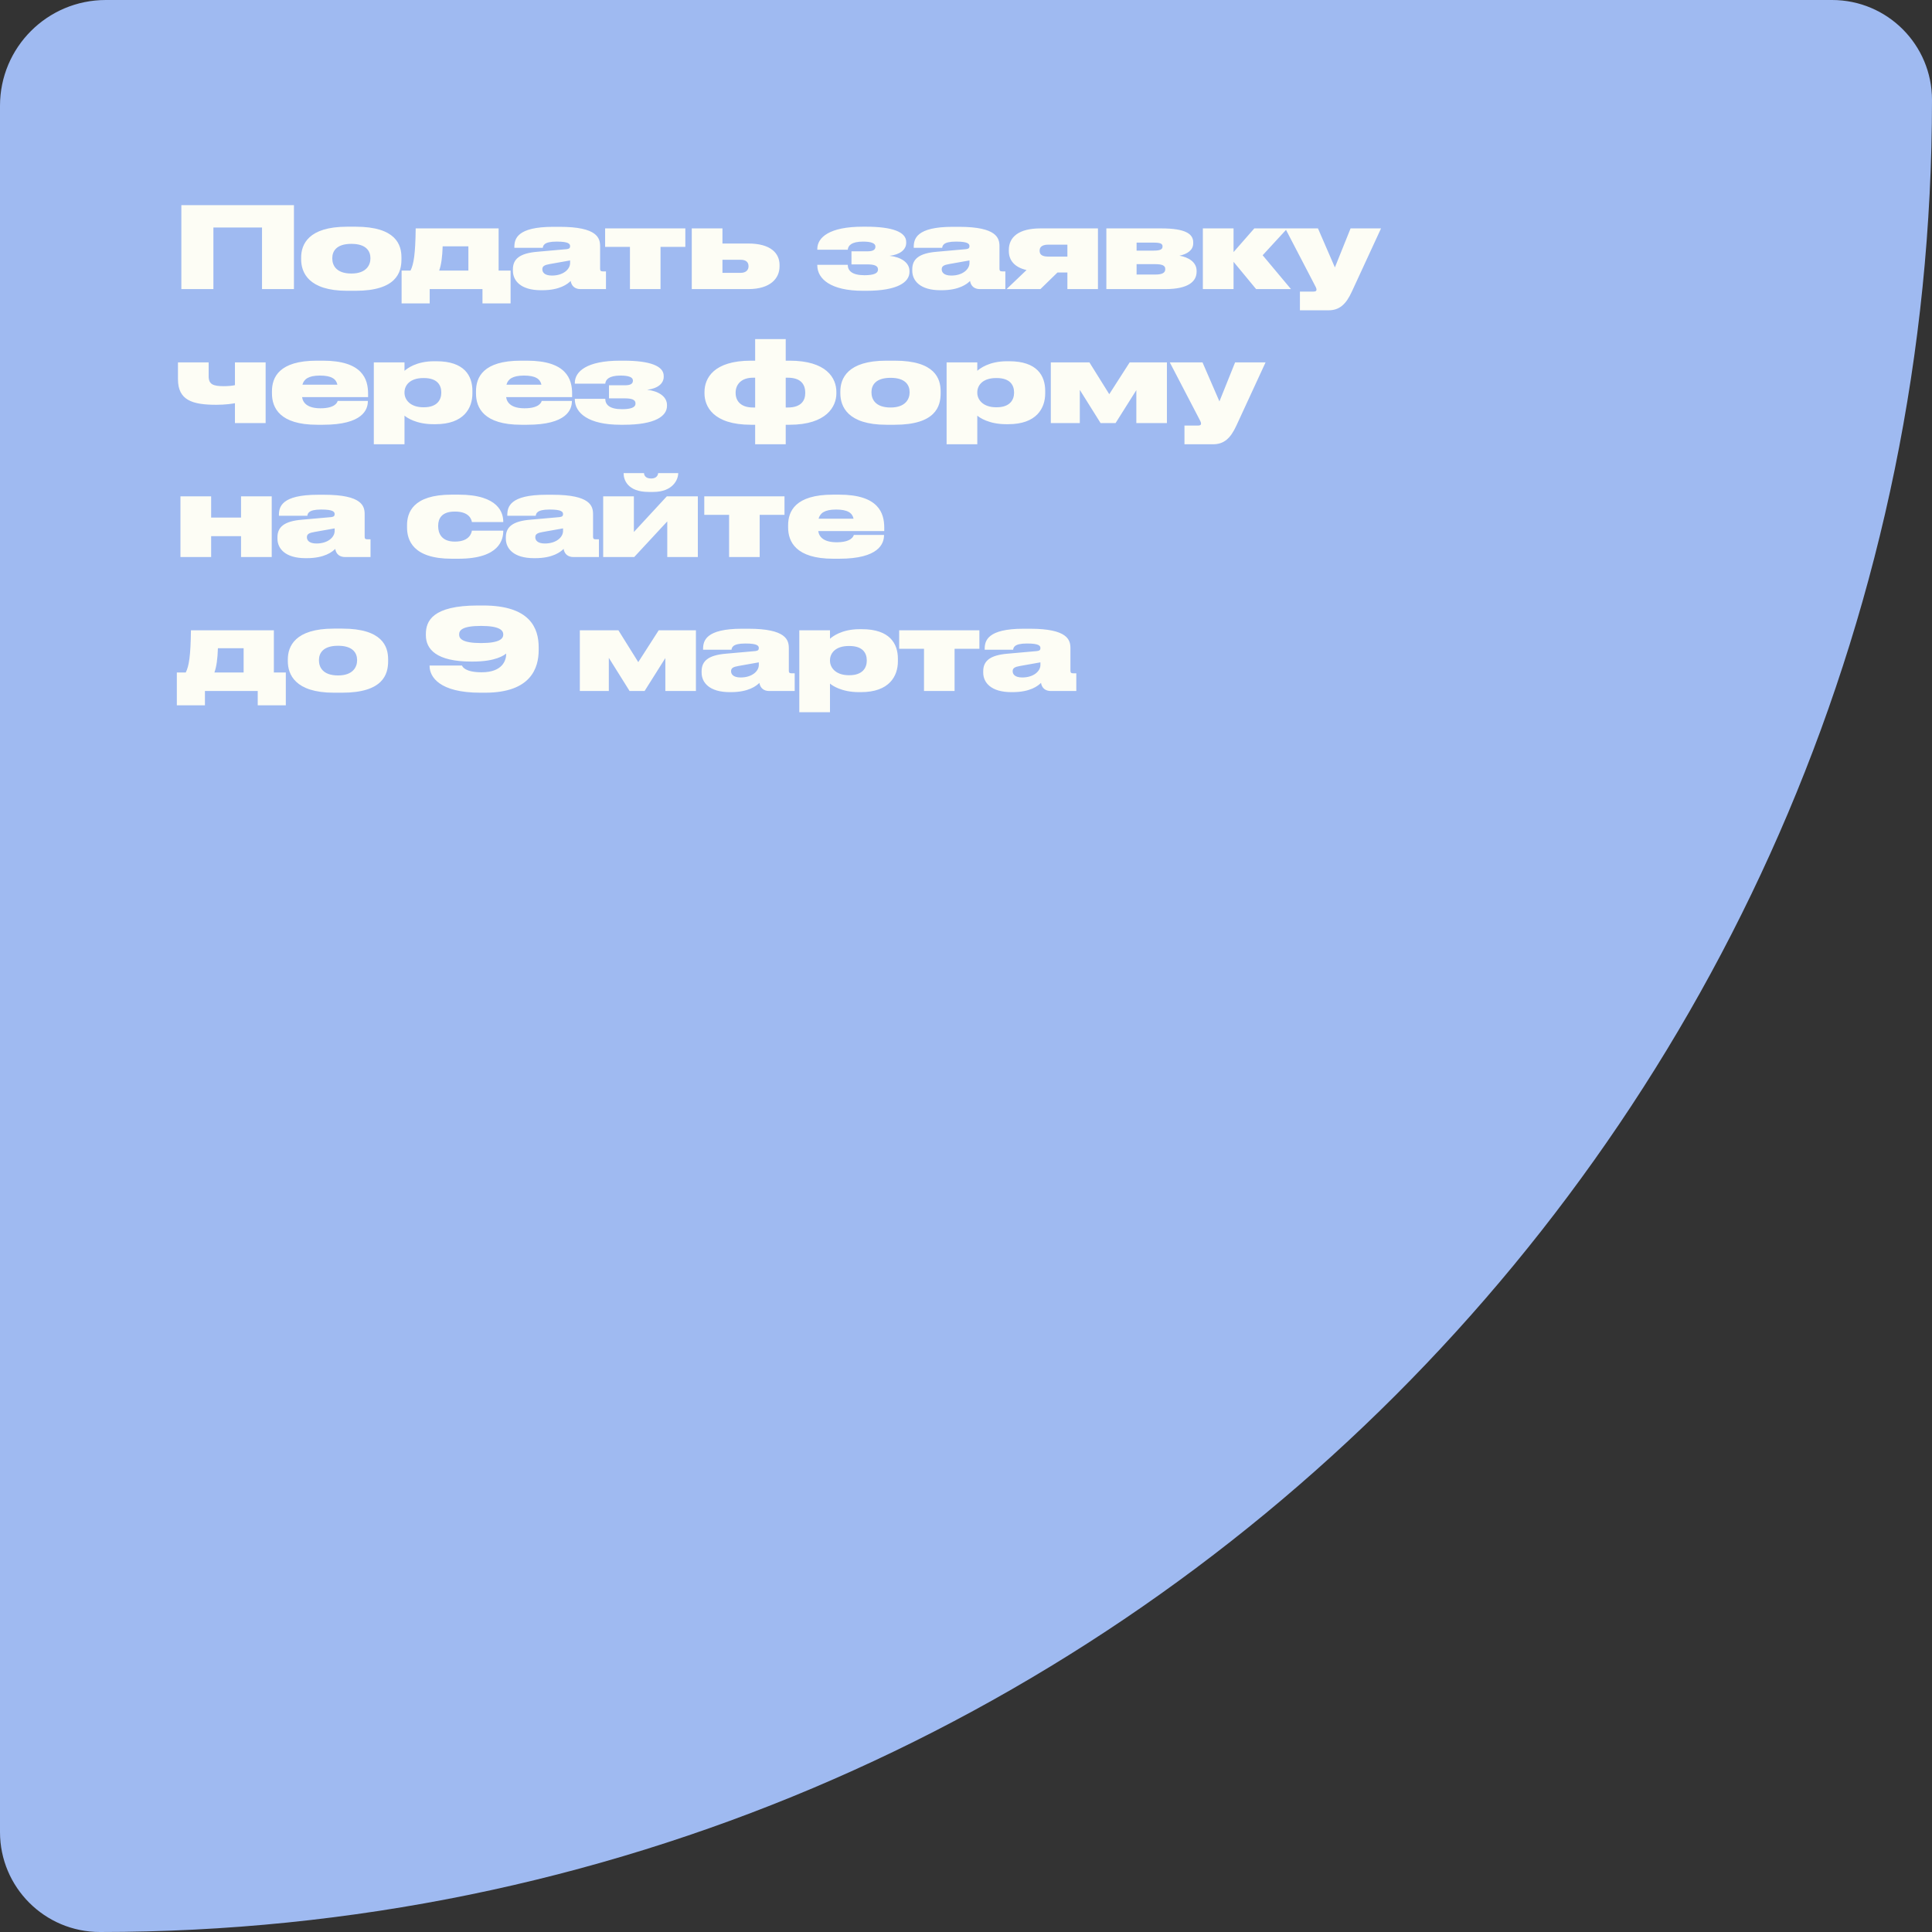 <?xml version="1.0" encoding="UTF-8"?> <svg xmlns="http://www.w3.org/2000/svg" width="274" height="274" viewBox="0 0 274 274" fill="none"><rect x="0" y="0" width="274" height="274" fill="#333333" stroke="none"/><path d="M274 14.172C274 157.671 157.671 274 14.172 274V274C6.345 274 -2.99629e-05 267.655 -2.92786e-05 259.828L-7.87508e-06 15C-7.15085e-06 6.716 6.716 -2.33667e-05 15 -2.26425e-05L259.828 -1.23899e-06C267.655 -5.54717e-07 274 6.345 274 14.172V14.172Z" fill="#9FBAF1"></path><path d="M25.72 41V29.096H41.688V41H37.16V32.264H30.264V41H25.72ZM50.422 41.24H49.238C43.734 41.24 42.71 38.632 42.71 36.776V36.52C42.71 34.696 43.702 32.152 49.222 32.152H50.438C56.15 32.152 56.934 34.712 56.934 36.504V36.792C56.934 38.632 56.214 41.24 50.422 41.24ZM49.846 34.584H49.83C47.686 34.584 47.126 35.656 47.126 36.6V36.664C47.126 37.608 47.67 38.792 49.83 38.792H49.846C51.974 38.792 52.534 37.56 52.534 36.664V36.6C52.534 35.656 51.974 34.584 49.846 34.584ZM56.955 43.032V38.376H58.219C58.683 37.448 58.907 36.04 58.955 32.392H70.715V38.376H72.411V43.032H68.427V41H60.939V43.032H56.955ZM62.283 38.376H66.427V34.936H62.779C62.731 36.424 62.587 37.528 62.283 38.376ZM80.852 37.304V36.936L77.972 37.448C77.22 37.576 76.916 37.752 76.916 38.184V38.2C76.916 38.6 77.204 39.08 78.276 39.08C79.876 39.08 80.852 38.2 80.852 37.304ZM80.932 39.848C80.516 40.264 79.412 41.16 76.9 41.16H76.724C73.844 41.16 72.74 39.8 72.74 38.392V38.2C72.74 36.76 73.668 35.912 76.228 35.704L80.372 35.336C80.74 35.288 80.852 35.16 80.852 34.92C80.852 34.6 80.676 34.264 78.98 34.264H78.916C77.076 34.264 77.028 34.872 76.98 35.144H72.948V35.048C72.948 33.896 73.3 32.168 78.468 32.168H79.364C84.74 32.168 85.108 33.768 85.108 34.936V38.12C85.108 38.36 85.172 38.488 85.476 38.488H85.94V41H82.324C81.572 41 81.06 40.6 80.932 39.848ZM89.34 41V35.016H85.82V32.392H97.196V35.016H93.676V41H89.34ZM98.108 41V32.392H102.46V34.536H106.124C109.276 34.536 110.556 35.896 110.556 37.576V37.784C110.556 39.464 109.276 41 106.124 41H98.108ZM102.46 38.696H105.036C105.852 38.696 106.156 38.232 106.156 37.8V37.736C106.156 37.24 105.852 36.84 105.036 36.84H102.46V38.696ZM128.983 38.44V38.568C128.983 40.008 127.319 41.24 122.855 41.24H122.375C117.879 41.24 115.911 39.592 115.911 37.624V37.56H120.231C120.231 38.392 120.839 39.032 122.599 39.032C123.879 39.032 124.519 38.776 124.519 38.248V38.2C124.519 37.64 123.879 37.496 122.983 37.496H120.759V35.64H123.063C123.783 35.64 124.151 35.432 124.151 35V34.952C124.151 34.488 123.511 34.264 122.407 34.264C120.759 34.264 120.279 34.824 120.231 35.416H115.911V35.32C115.911 33.656 117.655 32.152 122.327 32.152H122.855C126.567 32.152 128.519 32.904 128.519 34.312V34.44C128.519 35.4 127.655 36.104 126.167 36.28C127.767 36.456 128.983 37.224 128.983 38.44ZM137.492 37.304V36.936L134.612 37.448C133.86 37.576 133.556 37.752 133.556 38.184V38.2C133.556 38.6 133.844 39.08 134.916 39.08C136.516 39.08 137.492 38.2 137.492 37.304ZM137.572 39.848C137.156 40.264 136.052 41.16 133.54 41.16H133.364C130.484 41.16 129.38 39.8 129.38 38.392V38.2C129.38 36.76 130.308 35.912 132.868 35.704L137.012 35.336C137.38 35.288 137.492 35.16 137.492 34.92C137.492 34.6 137.316 34.264 135.62 34.264H135.556C133.716 34.264 133.668 34.872 133.62 35.144H129.588V35.048C129.588 33.896 129.94 32.168 135.108 32.168H136.004C141.38 32.168 141.748 33.768 141.748 34.936V38.12C141.748 38.36 141.812 38.488 142.116 38.488H142.58V41H138.964C138.212 41 137.7 40.6 137.572 39.848ZM151.379 38.648H149.971L147.555 41H142.755L145.587 38.296C143.875 37.912 143.075 36.904 143.075 35.608V35.448C143.075 33.64 144.451 32.392 147.555 32.392H155.715V41H151.379V38.648ZM151.379 34.696H148.675C147.651 34.696 147.443 35.16 147.443 35.528V35.576C147.443 36.008 147.667 36.392 148.675 36.392H151.379V34.696ZM165.289 41H156.905V32.392H164.697C168.169 32.392 169.225 33.192 169.225 34.376V34.504C169.225 35.464 168.409 36.024 167.273 36.264C168.505 36.472 169.705 37.144 169.705 38.408V38.536C169.705 39.896 168.553 41 165.289 41ZM161.193 35.544H163.609C164.569 35.544 164.873 35.352 164.873 34.968V34.936C164.873 34.552 164.553 34.408 163.593 34.408H161.193V35.544ZM161.193 38.936H163.881C164.857 38.936 165.257 38.664 165.257 38.2V38.136C165.257 37.688 164.873 37.464 163.865 37.464H161.193V38.936ZM178.144 41L174.944 37.128V41H170.592V32.392H174.944V35.752L177.888 32.392H182.576L179.072 36.2L183.088 41H178.144ZM184.357 44.008V41.352H186.309C186.629 41.352 186.709 41.224 186.709 41.08V41.064C186.709 40.888 186.581 40.648 186.341 40.2L182.277 32.392H186.917L189.317 37.928L191.541 32.392H195.861L191.717 41.368C190.885 43.176 189.957 44.008 188.405 44.008H184.357ZM33.32 51.392H37.672V60H33.32V57.184C33 57.248 31.976 57.408 30.68 57.408C27.256 57.408 25.24 56.752 25.24 53.776V51.392H29.592V53.36C29.592 54.512 30.232 54.768 31.736 54.768C32.36 54.768 33.016 54.704 33.32 54.624V51.392ZM45.37 53.264C43.722 53.264 43.098 53.792 42.89 54.56H47.85C47.674 53.744 47.018 53.264 45.37 53.264ZM52.17 56.864V56.896C52.17 58.096 51.434 60.24 45.818 60.24H44.97C39.674 60.24 38.57 57.824 38.57 55.808V55.488C38.57 53.504 39.594 51.152 44.922 51.152H45.802C51.418 51.152 52.202 53.776 52.202 55.84V56.32H42.842C42.97 57.216 43.706 57.904 45.45 57.904H45.466C47.53 57.904 47.85 57.056 47.882 56.864H52.17ZM57.367 55.648V55.712C57.367 56.672 58.167 57.76 60.039 57.76H60.119C62.055 57.76 62.583 56.64 62.583 55.712V55.648C62.583 54.656 62.055 53.616 60.119 53.616H60.039C58.135 53.616 57.367 54.64 57.367 55.648ZM53.015 51.392H57.367V52.592C57.703 52.288 59.031 51.232 61.559 51.232H61.895C65.847 51.232 66.999 53.28 66.999 55.44V55.776C66.999 57.904 65.767 60.16 61.767 60.16H61.463C59.015 60.16 57.671 59.216 57.367 58.944V63.008H53.015V51.392ZM74.307 53.264C72.659 53.264 72.035 53.792 71.827 54.56H76.787C76.611 53.744 75.955 53.264 74.307 53.264ZM81.107 56.864V56.896C81.107 58.096 80.371 60.24 74.755 60.24H73.907C68.611 60.24 67.507 57.824 67.507 55.808V55.488C67.507 53.504 68.531 51.152 73.859 51.152H74.739C80.355 51.152 81.139 53.776 81.139 55.84V56.32H71.779C71.907 57.216 72.643 57.904 74.387 57.904H74.403C76.467 57.904 76.787 57.056 76.819 56.864H81.107ZM94.593 57.44V57.568C94.593 59.008 92.928 60.24 88.465 60.24H87.984C83.489 60.24 81.52 58.592 81.52 56.624V56.56H85.841C85.841 57.392 86.448 58.032 88.209 58.032C89.489 58.032 90.129 57.776 90.129 57.248V57.2C90.129 56.64 89.489 56.496 88.593 56.496H86.368V54.64H88.672C89.392 54.64 89.76 54.432 89.76 54V53.952C89.76 53.488 89.121 53.264 88.016 53.264C86.368 53.264 85.888 53.824 85.841 54.416H81.52V54.32C81.52 52.656 83.264 51.152 87.936 51.152H88.465C92.177 51.152 94.129 51.904 94.129 53.312V53.44C94.129 54.4 93.264 55.104 91.776 55.28C93.376 55.456 94.593 56.224 94.593 57.44ZM111.976 60.24H111.432V63.008H107.096V60.24H106.504C101.112 60.24 99.912 57.6 99.912 55.792V55.6C99.912 53.616 101.24 51.152 106.504 51.152H107.096V48.096H111.432V51.152H111.976C117.224 51.152 118.616 53.616 118.616 55.584V55.808C118.616 57.616 117.256 60.24 111.976 60.24ZM106.792 57.792H107.096V53.568H106.792C105.08 53.568 104.328 54.576 104.328 55.68V55.728C104.328 56.88 105.08 57.792 106.792 57.792ZM111.736 53.568H111.432V57.792H111.736C113.64 57.792 114.2 56.784 114.2 55.76V55.696C114.2 54.512 113.576 53.568 111.736 53.568ZM126.891 60.24H125.707C120.203 60.24 119.179 57.632 119.179 55.776V55.52C119.179 53.696 120.171 51.152 125.691 51.152H126.907C132.619 51.152 133.403 53.712 133.403 55.504V55.792C133.403 57.632 132.683 60.24 126.891 60.24ZM126.315 53.584H126.299C124.155 53.584 123.595 54.656 123.595 55.6V55.664C123.595 56.608 124.139 57.792 126.299 57.792H126.315C128.443 57.792 129.003 56.56 129.003 55.664V55.6C129.003 54.656 128.443 53.584 126.315 53.584ZM138.601 55.648V55.712C138.601 56.672 139.401 57.76 141.273 57.76H141.353C143.289 57.76 143.817 56.64 143.817 55.712V55.648C143.817 54.656 143.289 53.616 141.353 53.616H141.273C139.369 53.616 138.601 54.64 138.601 55.648ZM134.249 51.392H138.601V52.592C138.937 52.288 140.265 51.232 142.793 51.232H143.129C147.081 51.232 148.233 53.28 148.233 55.44V55.776C148.233 57.904 147.001 60.16 143.001 60.16H142.697C140.249 60.16 138.905 59.216 138.601 58.944V63.008H134.249V51.392ZM156.086 60L153.141 55.296V60H149.03V51.392H154.502L157.318 55.904L160.214 51.392H165.494V60H161.158V55.328L158.214 60H156.086ZM167.982 63.008V60.352H169.934C170.254 60.352 170.334 60.224 170.334 60.08V60.064C170.334 59.888 170.206 59.648 169.966 59.2L165.902 51.392H170.542L172.942 56.928L175.166 51.392H179.486L175.342 60.368C174.51 62.176 173.582 63.008 172.03 63.008H167.982ZM29.944 79H25.592V70.392H29.944V73.4H34.184V70.392H38.536V79H34.184V76.04H29.944V79ZM47.461 75.304V74.936L44.581 75.448C43.829 75.576 43.525 75.752 43.525 76.184V76.2C43.525 76.6 43.813 77.08 44.885 77.08C46.485 77.08 47.461 76.2 47.461 75.304ZM47.541 77.848C47.125 78.264 46.021 79.16 43.509 79.16H43.333C40.453 79.16 39.349 77.8 39.349 76.392V76.2C39.349 74.76 40.277 73.912 42.837 73.704L46.981 73.336C47.349 73.288 47.461 73.16 47.461 72.92C47.461 72.6 47.285 72.264 45.589 72.264H45.525C43.685 72.264 43.637 72.872 43.589 73.144H39.557V73.048C39.557 71.896 39.909 70.168 45.077 70.168H45.973C51.349 70.168 51.717 71.768 51.717 72.936V76.12C51.717 76.36 51.781 76.488 52.085 76.488H52.549V79H48.933C48.181 79 47.669 78.6 47.541 77.848ZM65.022 79.24H64.062C58.542 79.24 57.726 76.584 57.726 74.792V74.504C57.726 72.728 58.526 70.152 64.046 70.152H65.038C70.782 70.152 71.374 72.808 71.374 73.992V74.04H66.926C66.878 73.72 66.59 72.552 64.542 72.552H64.478C62.622 72.552 62.142 73.576 62.142 74.552V74.632C62.142 75.672 62.654 76.808 64.478 76.808H64.542C66.574 76.808 66.878 75.592 66.926 75.256H71.374V75.288C71.374 76.456 70.91 79.24 65.022 79.24ZM79.852 75.304V74.936L76.972 75.448C76.22 75.576 75.916 75.752 75.916 76.184V76.2C75.916 76.6 76.204 77.08 77.276 77.08C78.876 77.08 79.852 76.2 79.852 75.304ZM79.932 77.848C79.516 78.264 78.412 79.16 75.9 79.16H75.724C72.844 79.16 71.74 77.8 71.74 76.392V76.2C71.74 74.76 72.668 73.912 75.228 73.704L79.372 73.336C79.74 73.288 79.852 73.16 79.852 72.92C79.852 72.6 79.676 72.264 77.98 72.264H77.916C76.076 72.264 76.028 72.872 75.98 73.144H71.948V73.048C71.948 71.896 72.3 70.168 77.468 70.168H78.364C83.74 70.168 84.108 71.768 84.108 72.936V76.12C84.108 76.36 84.172 76.488 84.476 76.488H84.94V79H81.324C80.572 79 80.06 78.6 79.932 77.848ZM85.545 79V70.392H89.897V75.448L94.569 70.392H98.969V79H94.633V73.944L89.945 79H85.545ZM96.185 67.096V67.128C96.185 67.992 95.433 69.768 92.649 69.768H92.009C88.953 69.768 88.441 67.992 88.441 67.128V67.096H91.337C91.337 67.304 91.465 67.864 92.345 67.864C93.177 67.864 93.337 67.304 93.337 67.096H96.185ZM103.403 79V73.016H99.882V70.392H111.259V73.016H107.739V79H103.403ZM118.573 72.264C116.925 72.264 116.301 72.792 116.093 73.56H121.053C120.877 72.744 120.221 72.264 118.573 72.264ZM125.373 75.864V75.896C125.373 77.096 124.637 79.24 119.021 79.24H118.173C112.877 79.24 111.773 76.824 111.773 74.808V74.488C111.773 72.504 112.797 70.152 118.125 70.152H119.005C124.621 70.152 125.405 72.776 125.405 74.84V75.32H116.045C116.173 76.216 116.909 76.904 118.653 76.904H118.669C120.733 76.904 121.053 76.056 121.085 75.864H125.373ZM25.08 100.032V95.376H26.344C26.808 94.448 27.032 93.04 27.08 89.392H38.84V95.376H40.536V100.032H36.552V98H29.064V100.032H25.08ZM30.408 95.376H34.552V91.936H30.904C30.856 93.424 30.712 94.528 30.408 95.376ZM48.532 98.24H47.348C41.844 98.24 40.82 95.632 40.82 93.776V93.52C40.82 91.696 41.812 89.152 47.332 89.152H48.548C54.26 89.152 55.044 91.712 55.044 93.504V93.792C55.044 95.632 54.324 98.24 48.532 98.24ZM47.956 91.584H47.94C45.796 91.584 45.236 92.656 45.236 93.6V93.664C45.236 94.608 45.78 95.792 47.94 95.792H47.956C50.084 95.792 50.644 94.56 50.644 93.664V93.6C50.644 92.656 50.084 91.584 47.956 91.584ZM71.373 90V89.968C71.373 89.408 70.861 88.768 68.221 88.768C65.549 88.768 65.117 89.392 65.117 89.968V90C65.117 90.56 65.549 91.2 68.221 91.2C70.893 91.2 71.373 90.56 71.373 90ZM68.797 98.24H68.109C62.301 98.24 60.925 95.968 60.925 94.464V94.384H65.517C65.597 94.576 65.981 95.344 68.317 95.344C71.325 95.344 71.789 93.584 71.789 92.752V92.688C71.469 92.928 70.333 93.824 67.053 93.824H66.845C61.901 93.824 60.397 92.08 60.397 90.08V89.936C60.397 88.08 61.325 85.872 67.805 85.872H68.525C75.165 85.872 76.397 89.072 76.397 91.808V92.192C76.397 94.704 75.325 98.24 68.797 98.24ZM89.289 98L86.345 93.296V98H82.233V89.392H87.705L90.521 93.904L93.417 89.392H98.697V98H94.361V93.328L91.417 98H89.289ZM107.617 94.304V93.936L104.737 94.448C103.985 94.576 103.681 94.752 103.681 95.184V95.2C103.681 95.6 103.969 96.08 105.041 96.08C106.641 96.08 107.617 95.2 107.617 94.304ZM107.697 96.848C107.281 97.264 106.177 98.16 103.665 98.16H103.489C100.609 98.16 99.505 96.8 99.505 95.392V95.2C99.505 93.76 100.433 92.912 102.993 92.704L107.137 92.336C107.505 92.288 107.617 92.16 107.617 91.92C107.617 91.6 107.441 91.264 105.745 91.264H105.681C103.841 91.264 103.793 91.872 103.745 92.144H99.713V92.048C99.713 90.896 100.065 89.168 105.233 89.168H106.129C111.505 89.168 111.873 90.768 111.873 91.936V95.12C111.873 95.36 111.937 95.488 112.241 95.488H112.705V98H109.089C108.337 98 107.825 97.6 107.697 96.848ZM117.711 93.648V93.712C117.711 94.672 118.511 95.76 120.383 95.76H120.463C122.399 95.76 122.927 94.64 122.927 93.712V93.648C122.927 92.656 122.399 91.616 120.463 91.616H120.383C118.479 91.616 117.711 92.64 117.711 93.648ZM113.359 89.392H117.711V90.592C118.047 90.288 119.375 89.232 121.903 89.232H122.239C126.191 89.232 127.343 91.28 127.343 93.44V93.776C127.343 95.904 126.111 98.16 122.111 98.16H121.807C119.359 98.16 118.015 97.216 117.711 96.944V101.008H113.359V89.392ZM131.043 98V92.016H127.523V89.392H138.899V92.016H135.379V98H131.043ZM147.555 94.304V93.936L144.675 94.448C143.923 94.576 143.619 94.752 143.619 95.184V95.2C143.619 95.6 143.907 96.08 144.979 96.08C146.579 96.08 147.555 95.2 147.555 94.304ZM147.635 96.848C147.219 97.264 146.115 98.16 143.603 98.16H143.427C140.547 98.16 139.443 96.8 139.443 95.392V95.2C139.443 93.76 140.371 92.912 142.931 92.704L147.075 92.336C147.443 92.288 147.555 92.16 147.555 91.92C147.555 91.6 147.379 91.264 145.683 91.264H145.619C143.779 91.264 143.731 91.872 143.683 92.144H139.651V92.048C139.651 90.896 140.003 89.168 145.171 89.168H146.067C151.443 89.168 151.811 90.768 151.811 91.936V95.12C151.811 95.36 151.875 95.488 152.179 95.488H152.643V98H149.027C148.275 98 147.763 97.6 147.635 96.848Z" fill="#FDFDF5"></path></svg> 